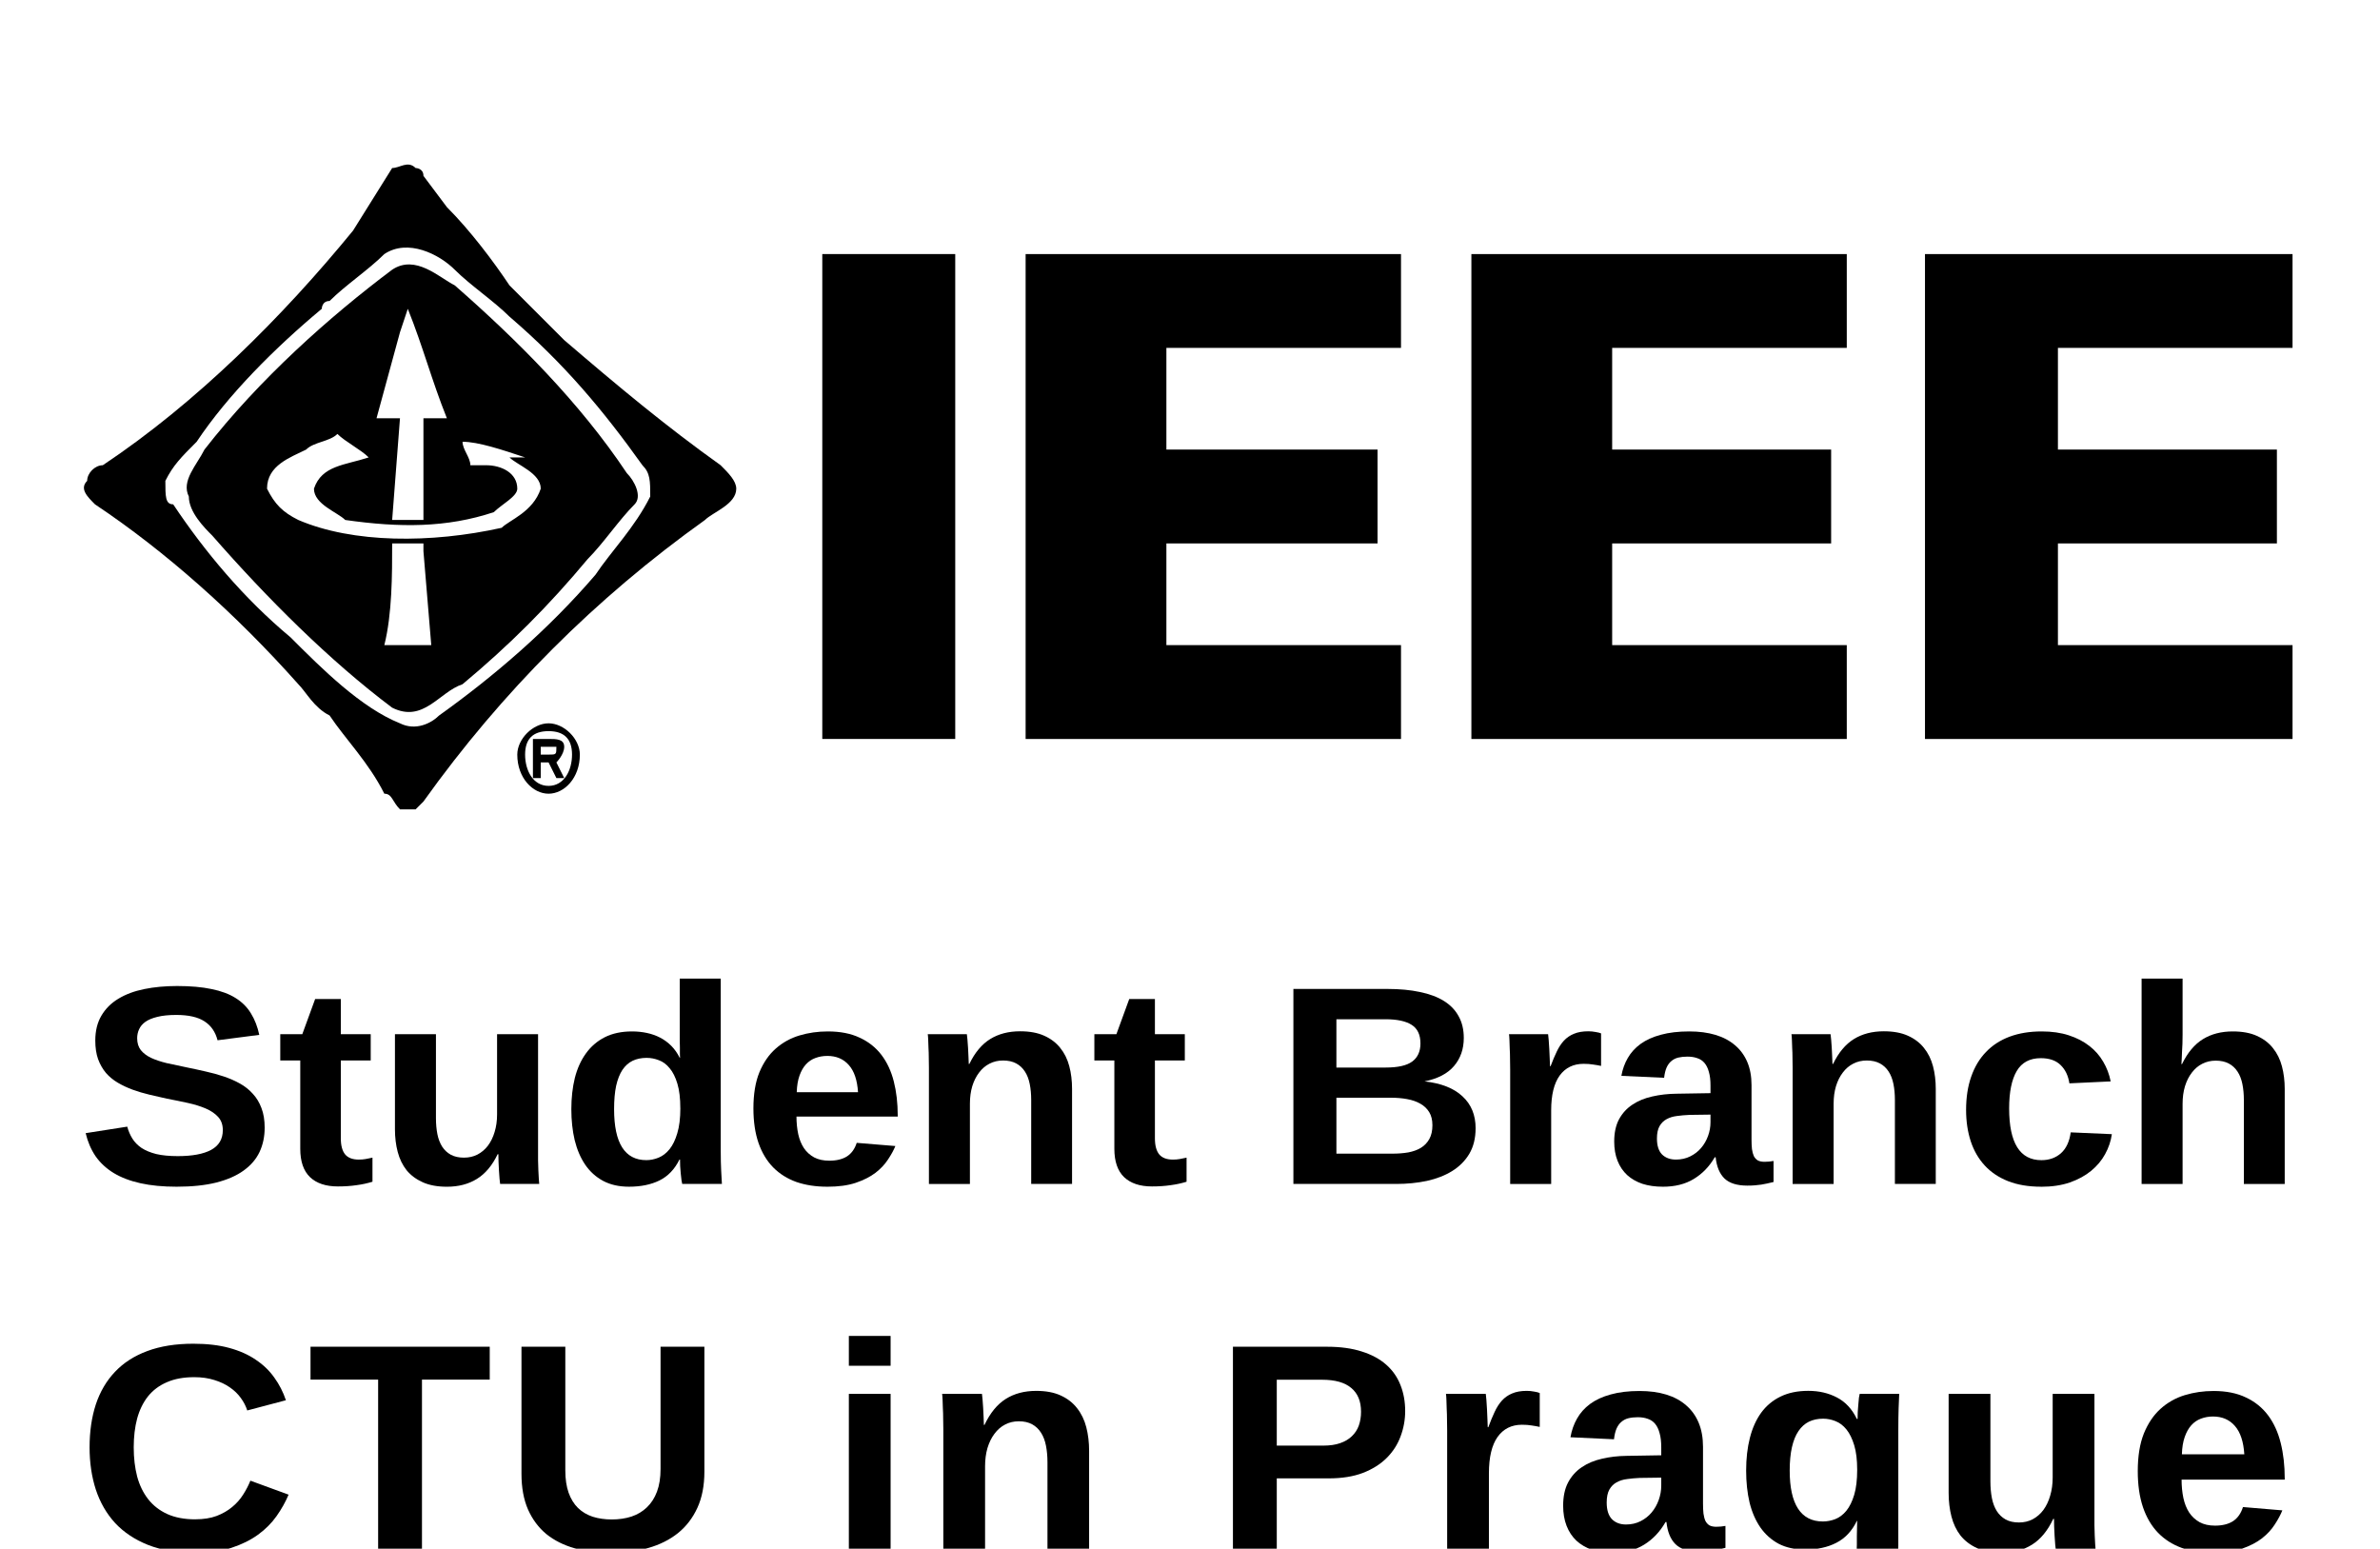 <?xml version="1.0" encoding="UTF-8" standalone="no"?>
<!-- Created with Inkscape (http://www.inkscape.org/) -->

<svg
   xmlns:dc="http://purl.org/dc/elements/1.1/"
   xmlns:cc="http://creativecommons.org/ns#"
   xmlns:rdf="http://www.w3.org/1999/02/22-rdf-syntax-ns#"
   xmlns:svg="http://www.w3.org/2000/svg"
   xmlns="http://www.w3.org/2000/svg"
   xmlns:sodipodi="http://sodipodi.sourceforge.net/DTD/sodipodi-0.dtd"
   xmlns:inkscape="http://www.inkscape.org/namespaces/inkscape"
   width="21.864mm"
   height="14.226mm"
   viewBox="0 0 21.864 14.226"
   version="1.1"
   id="svg1007"
   inkscape:version="0.92.2 (5c3e80d, 2017-08-06)"
   sodipodi:docname="IEEE-SB-1.svg">
  <defs
     id="defs1001" />
  <sodipodi:namedview
     id="base"
     pagecolor="#ffffff"
     bordercolor="#666666"
     borderopacity="1.0"
     inkscape:pageopacity="0.0"
     inkscape:pageshadow="2"
     inkscape:zoom="3.959798"
     inkscape:cx="23.444028"
     inkscape:cy="3.344597"
     inkscape:document-units="mm"
     inkscape:current-layer="layer1"
     showgrid="false"
     fit-margin-top="0"
     fit-margin-left="0"
     fit-margin-right="0"
     fit-margin-bottom="0"
     inkscape:window-width="1890"
     inkscape:window-height="1171"
     inkscape:window-x="0"
     inkscape:window-y="0"
     inkscape:window-maximized="1" />
  <g
     inkscape:label="Layer 1"
     inkscape:groupmode="layer"
     id="layer1"
     transform="translate(-20.062,-112.238)">
    <g
       id="g7090"
       transform="matrix(0.265,0,0,0.265,-78.447,-146.091)">
      <g
         transform="matrix(0.527,0,0,0.527,72.146,471.598)"
         id="g4034">
        <g
           transform="matrix(0.751,0,0,0.751,173.563,100.907)"
           id="g3100">
          <g
             transform="matrix(0.685,0,0,0.685,528.002,1147.053)"
             id="g3934-1"
             style="fill-rule:evenodd" />
          <g
             id="g7077">
            <path
               transform="matrix(0.685,0,0,0.685,528.002,1147.053)"
               style="fill:none;fill-rule:evenodd"
               inkscape:connector-curvature="0"
               id="path3936-5"
               d="M 305,102 H 0 V -7 h 305 z"
               class="fil0" />
            <path
               transform="matrix(0.685,0,0,0.685,528.002,1147.053)"
               style="fill:#000000;fill-opacity:1;fill-rule:evenodd"
               inkscape:connector-curvature="0"
               id="path3938-7"
               d="M 102,80 V 18 h 17 v 62 z"
               class="fil1" />
            <path
               transform="matrix(0.685,0,0,0.685,528.002,1147.053)"
               style="fill:#000000;fill-opacity:1;fill-rule:evenodd"
               inkscape:connector-curvature="0"
               id="path3940-9"
               d="M 128,80 V 18 h 48 v 12 h -30 v 13 h 27 v 12 h -27 v 13 h 30 v 12 z"
               class="fil1" />
            <path
               transform="matrix(0.685,0,0,0.685,528.002,1147.053)"
               style="fill:#000000;fill-opacity:1;fill-rule:evenodd"
               inkscape:connector-curvature="0"
               id="path3942-7"
               d="M 185,80 V 18 h 48 v 12 h -30 v 13 h 28 v 12 h -28 v 13 h 30 v 12 z"
               class="fil1" />
            <path
               transform="matrix(0.685,0,0,0.685,528.002,1147.053)"
               style="fill:#000000;fill-opacity:1;fill-rule:evenodd"
               inkscape:connector-curvature="0"
               id="path3944-1"
               d="M 243,80 V 18 h 47 v 12 h -30 v 13 h 28 v 12 h -28 v 13 h 30 v 12 z"
               class="fil1" />
            <path
               transform="matrix(0.685,0,0,0.685,528.002,1147.053)"
               style="fill:#000000;fill-opacity:1;fill-rule:evenodd"
               inkscape:connector-curvature="0"
               id="path3946-4"
               d="m 54,12 c 3,3 6,7 8,10 l 7,7 c 7,6 13,11 20,16 v 0 c 1,1 2,2 2,3 0,2 -3,3 -4,4 C 73,62 61,74 51,88 l -1,1 c 0,0 -1,0 -2,0 C 47,88 47,87 46,87 44,83 41,80 39,77 37,76 36,74 35,73 27,64 18,56 9,50 8,49 7,48 8,47 8,46 9,45 10,45 22,37 33,26 42,15 l 5,-8 c 1,0 2,-1 3,0 0,0 1,0 1,1 z m -8,6 c -2,2 -5,4 -7,6 -1,0 -1,1 -1,1 -6,5 -12,11 -16,17 -2,2 -3,3 -4,5 0,2 0,3 1,3 4,6 9,12 15,17 4,4 9,9 14,11 2,1 4,0 5,-1 7,-5 14,-11 20,-18 2,-3 5,-6 7,-10 0,-2 0,-3 -1,-4 C 74,38 69,32 62,26 v 0 c -2,-2 -5,-4 -7,-6 -2,-2 -6,-4 -9,-2 z"
               class="fil1" />
            <path
               transform="matrix(0.685,0,0,0.685,528.002,1147.053)"
               style="fill:#000000;fill-opacity:1;fill-rule:evenodd"
               inkscape:connector-curvature="0"
               id="path3948-2"
               d="m 55,22 c 8,7 16,15 22,24 1,1 2,3 1,4 -2,2 -4,5 -6,7 v 0 c -5,6 -10,11 -16,16 -3,1 -5,5 -9,3 -8,-6 -16,-14 -23,-22 -1,-1 -3,-3 -3,-5 -1,-2 1,-4 2,-6 7,-9 16,-17 24,-23 3,-2 6,1 8,2 z m -6,3 -1,3 -3,11 c 0,0 2,0 3,0 v 0 l -1,13 v 0 c 1,0 3,0 4,0 v -1 -12 0 h 3 C 52,34 51,30 49,25 Z M 36,43 c -2,1 -5,2 -5,5 1,2 2,3 4,4 7,3 17,3 26,1 1,-1 4,-2 5,-5 0,-2 -3,-3 -4,-4 v 0 c 0,0 1,0 2,0 v 0 c -3,-1 -6,-2 -8,-2 0,1 1,2 1,3 1,0 2,0 2,0 2,0 4,1 4,3 0,1 -2,2 -3,3 -6,2 -12,2 -19,1 -1,-1 -4,-2 -4,-4 1,-3 4,-3 7,-4 -1,-1 -3,-2 -4,-3 -1,1 -3,1 -4,2 z m 11,12 c 0,4 0,9 -1,13 2,0 4,0 6,0 L 51,56 v -1 c -1,0 -2,0 -4,0 z"
               class="fil1" />
            <path
               transform="matrix(0.685,0,0,0.685,528.002,1147.053)"
               style="fill:#000000;fill-opacity:1;fill-rule:evenodd"
               inkscape:connector-curvature="0"
               id="path3950-7"
               d="m 66,82 v -1 h 1 c 0,0 1,0 1,0 0,1 0,1 -1,1 z m 0,1 h 1 l 1,2 h 1 l -1,-2 c 0,0 1,-1 1,-2 0,-1 -1,-1 -2,-1 h -2 v 5 h 1 z m 5,-1 c 0,-2 -2,-4 -4,-4 -2,0 -4,2 -4,4 0,3 2,5 4,5 2,0 4,-2 4,-5 z m -1,0 c 0,2 -1,4 -3,4 v 0 c -2,0 -3,-2 -3,-4 0,-2 1,-3 3,-3 2,0 3,1 3,3 z"
               class="fil1" />
            <g
               style="font-style:normal;font-variant:normal;font-weight:bold;font-stretch:normal;font-size:24.102px;line-height:125%;font-family:'Liberation Sans';-inkscape-font-specification:'Liberation Sans Bold';text-align:start;letter-spacing:0px;word-spacing:0px;writing-mode:lr-tb;text-anchor:start;fill:#000000;fill-opacity:1;stroke:none"
               id="text6124-8"
               transform="matrix(1.03,0,0,1.03,-21.718,-36.582)">
              <path
                 d="m 554.124,1235.425 q 0,1.13 -0.434,2.059 -0.434,0.918 -1.352,1.577 -0.906,0.659 -2.332,1.024 -1.414,0.353 -3.375,0.353 -1.737,0 -3.064,-0.294 -1.328,-0.294 -2.283,-0.871 -0.943,-0.577 -1.538,-1.424 -0.583,-0.859 -0.844,-1.965 l 3.536,-0.553 q 0.149,0.553 0.434,1.012 0.285,0.459 0.782,0.8 0.509,0.33 1.253,0.518 0.757,0.176 1.824,0.176 1.861,0 2.841,-0.53 0.993,-0.541 0.993,-1.683 0,-0.683 -0.397,-1.118 -0.397,-0.435 -1.055,-0.718 -0.658,-0.282 -1.514,-0.471 -0.856,-0.188 -1.787,-0.365 -0.744,-0.165 -1.489,-0.341 -0.744,-0.177 -1.427,-0.424 -0.67,-0.247 -1.253,-0.588 -0.583,-0.341 -1.017,-0.836 -0.422,-0.506 -0.67,-1.177 -0.236,-0.671 -0.236,-1.577 0,-1.236 0.521,-2.118 0.521,-0.883 1.439,-1.436 0.93,-0.565 2.208,-0.824 1.278,-0.259 2.792,-0.259 1.712,0 2.928,0.259 1.228,0.247 2.047,0.765 0.831,0.518 1.303,1.306 0.484,0.777 0.707,1.824 l -3.548,0.459 q -0.273,-1.071 -1.117,-1.612 -0.831,-0.541 -2.395,-0.541 -0.968,0 -1.613,0.165 -0.633,0.153 -1.017,0.424 -0.372,0.271 -0.533,0.635 -0.161,0.353 -0.161,0.753 0,0.612 0.31,1.012 0.31,0.388 0.868,0.659 0.558,0.259 1.328,0.447 0.782,0.177 1.712,0.365 0.819,0.165 1.625,0.353 0.806,0.176 1.538,0.424 0.732,0.247 1.365,0.6 0.633,0.353 1.092,0.871 0.471,0.506 0.732,1.212 0.273,0.706 0.273,1.671 z"
                 id="path4996"
                 inkscape:connector-curvature="0" />
              <path
                 d="m 560.352,1240.415 q -1.538,0 -2.37,-0.788 -0.831,-0.8 -0.831,-2.413 v -7.508 h -1.7 v -2.236 h 1.873 l 1.092,-2.989 h 2.184 v 2.989 h 2.543 v 2.236 h -2.543 v 6.614 q 0,0.93 0.372,1.377 0.372,0.435 1.154,0.435 0.323,0 0.583,-0.047 0.261,-0.047 0.583,-0.118 v 2.048 q -0.645,0.2 -1.365,0.294 -0.72,0.106 -1.576,0.106 z"
                 id="path4998"
                 inkscape:connector-curvature="0" />
              <path
                 d="m 568.69,1227.469 v 7.144 q 0,0.741 0.124,1.365 0.124,0.612 0.409,1.059 0.285,0.435 0.732,0.683 0.459,0.247 1.117,0.247 0.633,0 1.141,-0.259 0.521,-0.271 0.893,-0.753 0.372,-0.494 0.571,-1.165 0.211,-0.683 0.211,-1.495 v -6.826 h 3.486 v 9.886 q 0,0.4 0,0.847 0.012,0.435 0.025,0.836 0.025,0.388 0.037,0.706 0.025,0.306 0.037,0.459 h -3.325 q -0.012,-0.141 -0.05,-0.447 -0.025,-0.318 -0.05,-0.694 -0.012,-0.377 -0.037,-0.753 -0.012,-0.377 -0.012,-0.635 h -0.062 q -0.695,1.448 -1.774,2.107 -1.067,0.659 -2.543,0.659 -1.203,0 -2.047,-0.377 -0.844,-0.377 -1.377,-1.024 -0.521,-0.659 -0.757,-1.554 -0.236,-0.894 -0.236,-1.93 v -8.085 h 3.486 z"
                 id="path5000"
                 inkscape:connector-curvature="0" />
              <path
                 d="m 589.632,1240.203 q -0.025,-0.094 -0.062,-0.33 -0.025,-0.247 -0.062,-0.553 -0.025,-0.306 -0.05,-0.624 -0.012,-0.318 -0.012,-0.565 h -0.05 q -0.608,1.236 -1.7,1.777 -1.079,0.53 -2.593,0.53 -1.266,0 -2.196,-0.494 -0.918,-0.494 -1.526,-1.377 -0.596,-0.883 -0.893,-2.083 -0.285,-1.212 -0.285,-2.636 0,-1.448 0.298,-2.66 0.31,-1.212 0.943,-2.083 0.633,-0.883 1.6,-1.377 0.98,-0.494 2.32,-0.494 0.658,0 1.266,0.13 0.608,0.129 1.129,0.4 0.521,0.271 0.943,0.694 0.422,0.424 0.72,1.024 h 0.025 q 0,-0.118 -0.012,-0.341 0,-0.235 0,-0.53 0,-0.294 -0.012,-0.612 0,-0.318 0,-0.612 v -4.649 h 3.486 v 14.687 q 0,0.93 0.037,1.659 0.037,0.718 0.062,1.118 h -3.375 z m -0.161,-6.437 q 0,-1.259 -0.248,-2.083 -0.248,-0.836 -0.658,-1.318 -0.397,-0.494 -0.918,-0.683 -0.509,-0.2 -1.042,-0.2 -0.67,0 -1.191,0.247 -0.509,0.247 -0.868,0.777 -0.347,0.53 -0.533,1.353 -0.174,0.824 -0.174,1.989 0,4.331 2.742,4.331 0.521,0 1.042,-0.212 0.521,-0.212 0.931,-0.718 0.409,-0.506 0.658,-1.353 0.261,-0.859 0.261,-2.13 z"
                 id="path5002"
                 inkscape:connector-curvature="0" />
              <path
                 d="m 601.965,1240.438 q -1.452,0 -2.618,-0.4 -1.154,-0.412 -1.973,-1.236 -0.819,-0.836 -1.253,-2.083 -0.434,-1.259 -0.434,-2.942 0,-1.824 0.509,-3.072 0.521,-1.247 1.39,-2.012 0.881,-0.777 2.022,-1.118 1.141,-0.341 2.407,-0.341 1.588,0 2.705,0.53 1.129,0.518 1.849,1.459 0.72,0.942 1.055,2.26 0.335,1.306 0.335,2.895 v 0.094 h -8.61 q 0,0.8 0.149,1.495 0.149,0.683 0.484,1.189 0.335,0.494 0.868,0.788 0.533,0.282 1.29,0.282 0.918,0 1.501,-0.365 0.583,-0.377 0.831,-1.153 l 3.288,0.271 q -0.223,0.541 -0.633,1.153 -0.397,0.612 -1.067,1.13 -0.67,0.506 -1.675,0.847 -0.993,0.33 -2.419,0.33 z m 0,-11.121 q -0.533,0 -1.005,0.176 -0.459,0.165 -0.806,0.541 -0.335,0.365 -0.546,0.953 -0.211,0.588 -0.236,1.412 h 5.211 q -0.099,-1.542 -0.782,-2.307 -0.682,-0.777 -1.836,-0.777 z"
                 id="path5004"
                 inkscape:connector-curvature="0" />
              <path
                 d="m 619.309,1240.203 v -7.144 q 0,-0.742 -0.124,-1.353 -0.124,-0.624 -0.409,-1.059 -0.285,-0.447 -0.744,-0.694 -0.459,-0.247 -1.117,-0.247 -0.633,0 -1.154,0.271 -0.509,0.259 -0.881,0.753 -0.372,0.482 -0.583,1.165 -0.199,0.671 -0.199,1.483 v 6.826 h -3.486 v -9.886 q 0,-0.412 -0.012,-0.847 0,-0.435 -0.025,-0.824 -0.012,-0.4 -0.025,-0.706 -0.012,-0.318 -0.037,-0.471 h 3.325 q 0.025,0.141 0.05,0.459 0.025,0.306 0.05,0.682 0.025,0.377 0.037,0.753 0.025,0.377 0.025,0.635 h 0.05 q 0.707,-1.459 1.774,-2.118 1.067,-0.659 2.543,-0.659 1.216,0 2.047,0.377 0.844,0.377 1.365,1.036 0.533,0.659 0.769,1.553 0.236,0.894 0.236,1.93 v 8.085 h -3.474 z"
                 id="path5006"
                 inkscape:connector-curvature="0" />
              <path
                 d="m 629.582,1240.415 q -1.538,0 -2.37,-0.788 -0.831,-0.8 -0.831,-2.413 v -7.508 h -1.7 v -2.236 h 1.873 l 1.092,-2.989 h 2.184 v 2.989 h 2.543 v 2.236 h -2.543 v 6.614 q 0,0.93 0.372,1.377 0.372,0.435 1.154,0.435 0.323,0 0.583,-0.047 0.261,-0.047 0.583,-0.118 v 2.048 q -0.645,0.2 -1.365,0.294 -0.72,0.106 -1.576,0.106 z"
                 id="path5008"
                 inkscape:connector-curvature="0" />
              <path
                 d="m 657.101,1235.472 q 0,1.259 -0.533,2.165 -0.533,0.894 -1.464,1.471 -0.918,0.565 -2.146,0.836 -1.228,0.259 -2.605,0.259 h -8.747 v -16.582 h 8.002 q 1.551,0 2.754,0.259 1.216,0.247 2.047,0.765 0.831,0.518 1.253,1.306 0.434,0.777 0.434,1.836 0,1.412 -0.831,2.389 -0.819,0.965 -2.506,1.306 2.122,0.235 3.226,1.271 1.117,1.024 1.117,2.719 z m -4.69,-7.214 q 0,-1.118 -0.757,-1.589 -0.744,-0.471 -2.221,-0.471 h -4.169 v 4.107 h 4.194 q 1.551,0 2.246,-0.506 0.707,-0.518 0.707,-1.542 z m 1.017,6.943 q 0,-0.659 -0.273,-1.106 -0.273,-0.447 -0.757,-0.718 -0.471,-0.271 -1.117,-0.388 -0.633,-0.118 -1.377,-0.118 h -4.64 v 4.755 h 4.777 q 0.72,0 1.34,-0.106 0.62,-0.118 1.067,-0.388 0.459,-0.282 0.72,-0.753 0.261,-0.471 0.261,-1.177 z"
                 id="path5010"
                 inkscape:connector-curvature="0" />
              <path
                 d="m 660.041,1240.203 v -9.744 q 0,-0.412 -0.012,-0.871 0,-0.459 -0.025,-0.871 -0.012,-0.424 -0.025,-0.753 -0.012,-0.341 -0.037,-0.494 h 3.325 q 0.025,0.141 0.05,0.494 0.025,0.341 0.05,0.753 0.025,0.412 0.037,0.824 0.025,0.4 0.025,0.647 h 0.05 q 0.261,-0.694 0.521,-1.236 0.261,-0.553 0.608,-0.93 0.36,-0.388 0.856,-0.588 0.496,-0.212 1.228,-0.212 0.31,0 0.608,0.059 0.31,0.047 0.471,0.118 v 2.766 q -0.335,-0.071 -0.682,-0.118 -0.335,-0.059 -0.806,-0.059 -1.303,0 -2.035,1 -0.72,1 -0.72,2.966 v 6.249 h -3.486 z"
                 id="path5012"
                 inkscape:connector-curvature="0" />
              <path
                 d="m 673.019,1240.438 q -0.968,0 -1.737,-0.247 -0.757,-0.259 -1.29,-0.741 -0.533,-0.494 -0.819,-1.212 -0.285,-0.718 -0.285,-1.636 0,-1.13 0.409,-1.895 0.422,-0.777 1.141,-1.248 0.72,-0.482 1.687,-0.694 0.968,-0.224 2.06,-0.235 l 2.891,-0.047 v -0.647 q 0,-0.694 -0.136,-1.153 -0.124,-0.471 -0.372,-0.765 -0.248,-0.294 -0.62,-0.412 -0.36,-0.13 -0.831,-0.13 -0.434,0 -0.782,0.082 -0.335,0.082 -0.583,0.294 -0.248,0.2 -0.409,0.553 -0.149,0.341 -0.211,0.871 l -3.635,-0.165 q 0.149,-0.836 0.546,-1.518 0.397,-0.694 1.092,-1.2 0.707,-0.506 1.725,-0.777 1.03,-0.282 2.407,-0.282 1.253,0 2.233,0.294 0.98,0.294 1.663,0.883 0.682,0.577 1.042,1.424 0.36,0.847 0.36,1.965 v 4.637 q 0,0.447 0.037,0.8 0.05,0.353 0.161,0.6 0.124,0.235 0.335,0.365 0.223,0.118 0.571,0.118 0.397,0 0.769,-0.071 v 1.789 q -0.31,0.071 -0.558,0.13 -0.248,0.059 -0.496,0.094 -0.248,0.035 -0.533,0.059 -0.273,0.024 -0.645,0.024 -1.315,0 -1.948,-0.612 -0.62,-0.612 -0.744,-1.801 h -0.074 q -0.695,1.189 -1.787,1.848 -1.079,0.659 -2.63,0.659 z m 4.057,-6.131 -1.787,0.024 q -0.558,0.024 -1.067,0.094 -0.496,0.059 -0.881,0.271 -0.372,0.2 -0.596,0.588 -0.223,0.388 -0.223,1.059 0,0.906 0.434,1.353 0.447,0.435 1.179,0.435 0.67,0 1.216,-0.271 0.546,-0.271 0.918,-0.706 0.385,-0.447 0.596,-1.024 0.211,-0.577 0.211,-1.177 v -0.647 z"
                 id="path5014"
                 inkscape:connector-curvature="0" />
              <path
                 d="m 692.758,1240.203 v -7.144 q 0,-0.742 -0.124,-1.353 -0.124,-0.624 -0.409,-1.059 -0.285,-0.447 -0.744,-0.694 -0.459,-0.247 -1.117,-0.247 -0.633,0 -1.154,0.271 -0.509,0.259 -0.881,0.753 -0.372,0.482 -0.583,1.165 -0.199,0.671 -0.199,1.483 v 6.826 h -3.486 v -9.886 q 0,-0.412 -0.012,-0.847 0,-0.435 -0.025,-0.824 -0.012,-0.4 -0.025,-0.706 -0.012,-0.318 -0.037,-0.471 h 3.325 q 0.025,0.141 0.05,0.459 0.025,0.306 0.05,0.682 0.025,0.377 0.037,0.753 0.025,0.377 0.025,0.635 h 0.05 q 0.707,-1.459 1.774,-2.118 1.067,-0.659 2.543,-0.659 1.216,0 2.047,0.377 0.844,0.377 1.365,1.036 0.533,0.659 0.769,1.553 0.236,0.894 0.236,1.93 v 8.085 h -3.474 z"
                 id="path5016"
                 inkscape:connector-curvature="0" />
              <path
                 d="m 705.189,1240.438 q -1.6,0 -2.804,-0.471 -1.191,-0.471 -1.985,-1.33 -0.794,-0.859 -1.191,-2.059 -0.397,-1.212 -0.397,-2.671 0,-1.589 0.434,-2.825 0.434,-1.247 1.253,-2.095 0.819,-0.859 2.01,-1.306 1.203,-0.447 2.729,-0.447 1.303,0 2.308,0.33 1.017,0.33 1.749,0.906 0.732,0.565 1.179,1.342 0.459,0.777 0.633,1.671 l -3.511,0.165 q -0.149,-0.977 -0.744,-1.553 -0.596,-0.588 -1.687,-0.588 -1.402,0 -2.047,1.094 -0.645,1.095 -0.645,3.178 0,4.402 2.742,4.402 0.993,0 1.663,-0.588 0.67,-0.6 0.831,-1.777 l 3.499,0.153 q -0.124,0.883 -0.571,1.695 -0.434,0.8 -1.191,1.424 -0.744,0.612 -1.811,0.989 -1.067,0.365 -2.444,0.365 z"
                 id="path5018"
                 inkscape:connector-curvature="0" />
              <path
                 d="m 717.174,1230.011 q 0.707,-1.459 1.774,-2.118 1.067,-0.659 2.543,-0.659 1.216,0 2.047,0.377 0.844,0.377 1.365,1.036 0.533,0.659 0.769,1.554 0.236,0.894 0.236,1.93 v 8.073 h -3.474 v -7.132 q 0,-0.741 -0.124,-1.353 -0.124,-0.624 -0.409,-1.059 -0.285,-0.447 -0.744,-0.694 -0.459,-0.247 -1.117,-0.247 -0.633,0 -1.154,0.271 -0.509,0.259 -0.881,0.753 -0.372,0.482 -0.583,1.165 -0.199,0.671 -0.199,1.483 v 6.814 h -3.486 v -17.465 h 3.486 v 4.766 q 0,0.377 -0.012,0.765 -0.012,0.377 -0.037,0.718 -0.012,0.33 -0.025,0.6 -0.012,0.271 -0.025,0.424 h 0.05 z"
                 id="path5020"
                 inkscape:connector-curvature="0" />
              <path
                 d="m 548.222,1268.72 q 1.049,0 1.807,-0.282 0.771,-0.294 1.327,-0.76 0.569,-0.466 0.935,-1.054 0.379,-0.588 0.619,-1.189 l 3.248,1.189 q -0.392,0.932 -1.024,1.827 -0.632,0.895 -1.58,1.581 -0.948,0.686 -2.262,1.115 -1.302,0.417 -3.071,0.417 -2.313,0 -4.006,-0.662 -1.693,-0.674 -2.806,-1.863 -1.099,-1.201 -1.643,-2.844 -0.531,-1.643 -0.531,-3.592 0,-2.023 0.531,-3.653 0.543,-1.63 1.63,-2.771 1.087,-1.152 2.742,-1.765 1.668,-0.625 3.918,-0.625 1.744,0 3.046,0.355 1.314,0.355 2.262,1.005 0.96,0.637 1.58,1.52 0.632,0.87 0.986,1.925 l -3.286,0.87 q -0.177,-0.552 -0.543,-1.054 -0.366,-0.515 -0.935,-0.907 -0.556,-0.392 -1.314,-0.625 -0.758,-0.245 -1.719,-0.245 -1.352,0 -2.325,0.429 -0.973,0.417 -1.605,1.201 -0.619,0.785 -0.923,1.888 -0.291,1.091 -0.291,2.452 0,1.349 0.291,2.476 0.303,1.115 0.935,1.925 0.632,0.809 1.618,1.263 0.998,0.454 2.389,0.454 z"
                 style="font-style:normal;font-variant:normal;font-weight:bold;font-stretch:normal;font-size:25.106px;font-family:'Liberation Sans';-inkscape-font-specification:'Liberation Sans Bold';letter-spacing:0.827px;fill:#000000;fill-opacity:1"
                 id="path5022"
                 inkscape:connector-curvature="0" />
              <path
                 d="m 567.501,1256.841 v 14.478 h -3.728 v -14.478 h -5.75 v -2.795 h 15.241 v 2.795 z"
                 style="font-style:normal;font-variant:normal;font-weight:bold;font-stretch:normal;font-size:25.106px;font-family:'Liberation Sans';-inkscape-font-specification:'Liberation Sans Bold';letter-spacing:0.827px;fill:#000000;fill-opacity:1"
                 id="path5024"
                 inkscape:connector-curvature="0" />
              <path
                 d="m 583.545,1271.564 q -1.668,0 -3.058,-0.38 -1.39,-0.392 -2.401,-1.201 -0.998,-0.821 -1.567,-2.096 -0.556,-1.275 -0.556,-3.04 v -10.8 h 3.728 v 10.518 q 0,1.091 0.278,1.888 0.278,0.785 0.796,1.299 0.518,0.503 1.251,0.748 0.733,0.233 1.63,0.233 0.91,0 1.668,-0.245 0.771,-0.258 1.314,-0.785 0.556,-0.527 0.859,-1.336 0.303,-0.809 0.303,-1.925 v -10.396 h 3.728 v 10.616 q 0,1.778 -0.594,3.077 -0.594,1.299 -1.656,2.158 -1.062,0.846 -2.528,1.263 -1.453,0.405 -3.197,0.405 z"
                 style="font-style:normal;font-variant:normal;font-weight:bold;font-stretch:normal;font-size:25.106px;font-family:'Liberation Sans';-inkscape-font-specification:'Liberation Sans Bold';letter-spacing:0.827px;fill:#000000;fill-opacity:1"
                 id="path5026"
                 inkscape:connector-curvature="0" />
              <path
                 d="m 603.803,1255.664 v -2.538 h 3.551 v 2.538 z m 0,15.655 v -13.264 h 3.551 v 13.264 z"
                 style="font-style:normal;font-variant:normal;font-weight:bold;font-stretch:normal;font-size:25.106px;font-family:'Liberation Sans';-inkscape-font-specification:'Liberation Sans Bold';letter-spacing:0.827px;fill:#000000;fill-opacity:1"
                 id="path5028"
                 inkscape:connector-curvature="0" />
              <path
                 d="m 620.693,1271.319 v -7.441 q 0,-0.772 -0.126,-1.41 -0.126,-0.65 -0.417,-1.103 -0.291,-0.466 -0.758,-0.723 -0.468,-0.257 -1.137,-0.257 -0.645,0 -1.175,0.282 -0.518,0.27 -0.897,0.784 -0.379,0.503 -0.594,1.214 -0.202,0.699 -0.202,1.545 v 7.11 h -3.551 v -10.297 q 0,-0.429 -0.013,-0.883 0,-0.454 -0.025,-0.858 -0.013,-0.417 -0.025,-0.736 -0.013,-0.331 -0.038,-0.49 h 3.387 q 0.025,0.147 0.051,0.478 0.025,0.319 0.051,0.711 0.025,0.392 0.038,0.785 0.025,0.392 0.025,0.662 h 0.051 q 0.72,-1.52 1.807,-2.207 1.087,-0.686 2.591,-0.686 1.239,0 2.085,0.392 0.859,0.392 1.39,1.079 0.543,0.686 0.784,1.618 0.24,0.932 0.24,2.01 v 8.422 h -3.539 z"
                 style="font-style:normal;font-variant:normal;font-weight:bold;font-stretch:normal;font-size:25.106px;font-family:'Liberation Sans';-inkscape-font-specification:'Liberation Sans Bold';letter-spacing:0.827px;fill:#000000;fill-opacity:1"
                 id="path5030"
                 inkscape:connector-curvature="0" />
              <path
                 d="m 651.112,1259.513 q 0,1.116 -0.392,2.158 -0.379,1.03 -1.175,1.827 -0.796,0.797 -2.022,1.275 -1.226,0.466 -2.907,0.466 h -4.423 v 6.08 h -3.728 v -17.273 h 8 q 1.706,0 2.957,0.405 1.251,0.392 2.073,1.116 0.821,0.723 1.213,1.728 0.404,1.005 0.404,2.219 z m -3.753,0.061 q 0,-1.336 -0.834,-2.023 -0.821,-0.699 -2.477,-0.699 h -3.855 v 5.602 h 3.956 q 0.834,0 1.428,-0.208 0.607,-0.208 0.998,-0.589 0.404,-0.38 0.594,-0.907 0.19,-0.539 0.19,-1.177 z"
                 style="font-style:normal;font-variant:normal;font-weight:bold;font-stretch:normal;font-size:25.106px;font-family:'Liberation Sans';-inkscape-font-specification:'Liberation Sans Bold';letter-spacing:0.827px;fill:#000000;fill-opacity:1"
                 id="path5032"
                 inkscape:connector-curvature="0" />
              <path
                 d="m 654.682,1271.319 v -10.15 q 0,-0.429 -0.013,-0.907 0,-0.478 -0.025,-0.907 -0.013,-0.441 -0.025,-0.785 -0.013,-0.355 -0.038,-0.515 h 3.387 q 0.025,0.147 0.051,0.515 0.025,0.355 0.051,0.785 0.025,0.429 0.038,0.858 0.025,0.417 0.025,0.674 h 0.051 q 0.265,-0.723 0.531,-1.287 0.265,-0.576 0.619,-0.968 0.366,-0.405 0.872,-0.613 0.506,-0.221 1.251,-0.221 0.316,0 0.619,0.061 0.316,0.049 0.48,0.123 v 2.881 q -0.341,-0.073 -0.695,-0.123 -0.341,-0.061 -0.821,-0.061 -1.327,0 -2.073,1.042 -0.733,1.042 -0.733,3.089 v 6.51 h -3.551 z"
                 style="font-style:normal;font-variant:normal;font-weight:bold;font-stretch:normal;font-size:25.106px;font-family:'Liberation Sans';-inkscape-font-specification:'Liberation Sans Bold';letter-spacing:0.827px;fill:#000000;fill-opacity:1"
                 id="path5034"
                 inkscape:connector-curvature="0" />
              <path
                 d="m 668.754,1271.564 q -0.986,0 -1.769,-0.258 -0.771,-0.27 -1.314,-0.772 -0.543,-0.515 -0.834,-1.263 -0.291,-0.748 -0.291,-1.704 0,-1.177 0.417,-1.974 0.43,-0.809 1.163,-1.3 0.733,-0.503 1.719,-0.723 0.986,-0.233 2.098,-0.245 l 2.945,-0.049 v -0.674 q 0,-0.723 -0.139,-1.201 -0.126,-0.49 -0.379,-0.797 -0.253,-0.306 -0.632,-0.429 -0.366,-0.135 -0.847,-0.135 -0.442,0 -0.796,0.086 -0.341,0.086 -0.594,0.306 -0.253,0.208 -0.417,0.576 -0.152,0.355 -0.215,0.907 l -3.703,-0.172 q 0.152,-0.87 0.556,-1.581 0.404,-0.723 1.112,-1.25 0.72,-0.527 1.757,-0.809 1.049,-0.294 2.452,-0.294 1.276,0 2.275,0.306 0.998,0.306 1.693,0.919 0.695,0.601 1.062,1.483 0.366,0.883 0.366,2.047 v 4.83 q 0,0.466 0.038,0.834 0.051,0.368 0.164,0.625 0.126,0.245 0.341,0.38 0.227,0.122 0.581,0.122 0.404,0 0.784,-0.073 v 1.863 q -0.316,0.074 -0.569,0.135 -0.253,0.061 -0.506,0.098 -0.253,0.037 -0.543,0.061 -0.278,0.024 -0.657,0.024 -1.34,0 -1.984,-0.637 -0.632,-0.637 -0.758,-1.876 h -0.076 q -0.708,1.238 -1.82,1.925 -1.1,0.686 -2.679,0.686 z m 4.133,-6.387 -1.82,0.024 q -0.569,0.025 -1.087,0.098 -0.506,0.061 -0.897,0.282 -0.379,0.208 -0.607,0.613 -0.227,0.405 -0.227,1.103 0,0.944 0.442,1.41 0.455,0.454 1.201,0.454 0.682,0 1.239,-0.282 0.556,-0.282 0.935,-0.736 0.392,-0.466 0.607,-1.067 0.215,-0.601 0.215,-1.226 v -0.674 z"
                 style="font-style:normal;font-variant:normal;font-weight:bold;font-stretch:normal;font-size:25.106px;font-family:'Liberation Sans';-inkscape-font-specification:'Liberation Sans Bold';letter-spacing:0.827px;fill:#000000;fill-opacity:1"
                 id="path5036"
                 inkscape:connector-curvature="0" />
              <path
                 d="m 686.58,1276.639 q -1.352,0 -2.389,-0.27 -1.024,-0.257 -1.757,-0.736 -0.72,-0.466 -1.163,-1.128 -0.43,-0.65 -0.594,-1.434 l 3.551,-0.405 q 0.19,0.797 0.809,1.25 0.632,0.454 1.643,0.454 0.632,0 1.15,-0.172 0.531,-0.172 0.897,-0.588 0.379,-0.405 0.581,-1.079 0.215,-0.674 0.215,-1.667 0,-0.343 0,-0.699 0,-0.355 0.013,-0.65 0.013,-0.343 0.013,-0.662 h -0.025 q -0.619,1.287 -1.744,1.863 -1.112,0.576 -2.654,0.576 -1.302,0 -2.25,-0.49 -0.935,-0.503 -1.554,-1.385 -0.619,-0.895 -0.923,-2.121 -0.291,-1.238 -0.291,-2.721 0,-1.532 0.316,-2.771 0.316,-1.25 0.96,-2.145 0.657,-0.895 1.643,-1.373 0.998,-0.49 2.363,-0.49 1.365,0 2.439,0.564 1.087,0.564 1.693,1.827 h 0.063 q 0,-0.258 0.013,-0.589 0.025,-0.343 0.051,-0.65 0.025,-0.319 0.051,-0.564 0.038,-0.245 0.063,-0.331 h 3.362 q -0.025,0.441 -0.051,1.238 -0.025,0.797 -0.025,1.827 v 9.795 q 0,1.447 -0.43,2.513 -0.43,1.079 -1.264,1.79 -0.821,0.711 -2.035,1.067 -1.201,0.355 -2.742,0.355 z m 2.97,-12.136 q 0,-1.25 -0.253,-2.084 -0.253,-0.834 -0.657,-1.336 -0.404,-0.503 -0.935,-0.711 -0.518,-0.208 -1.049,-0.208 -0.682,0 -1.213,0.257 -0.518,0.257 -0.885,0.797 -0.367,0.539 -0.556,1.373 -0.19,0.834 -0.19,1.986 0,2.145 0.708,3.236 0.708,1.091 2.111,1.091 0.531,0 1.049,-0.196 0.531,-0.208 0.948,-0.711 0.417,-0.515 0.67,-1.361 0.253,-0.846 0.253,-2.133 z"
                 style="font-style:normal;font-variant:normal;font-weight:bold;font-stretch:normal;font-size:25.106px;font-family:'Liberation Sans';-inkscape-font-specification:'Liberation Sans Bold';letter-spacing:0.827px;fill:#000000;fill-opacity:1"
                 id="path5038"
                 inkscape:connector-curvature="0" />
              <path
                 d="m 700.88,1258.054 v 7.441 q 0,0.772 0.126,1.422 0.126,0.637 0.417,1.103 0.291,0.454 0.746,0.711 0.468,0.258 1.137,0.258 0.645,0 1.163,-0.27 0.531,-0.282 0.91,-0.785 0.379,-0.515 0.581,-1.214 0.215,-0.711 0.215,-1.557 v -7.11 h 3.551 v 10.297 q 0,0.417 0,0.883 0.013,0.454 0.025,0.87 0.025,0.405 0.038,0.736 0.025,0.319 0.038,0.478 h -3.387 q -0.013,-0.147 -0.051,-0.466 -0.025,-0.331 -0.051,-0.723 -0.013,-0.392 -0.038,-0.785 -0.013,-0.392 -0.013,-0.662 h -0.063 q -0.708,1.508 -1.807,2.194 -1.087,0.686 -2.591,0.686 -1.226,0 -2.085,-0.392 -0.859,-0.392 -1.403,-1.067 -0.531,-0.686 -0.771,-1.618 -0.24,-0.932 -0.24,-2.01 v -8.422 h 3.551 z"
                 style="font-style:normal;font-variant:normal;font-weight:bold;font-stretch:normal;font-size:25.106px;font-family:'Liberation Sans';-inkscape-font-specification:'Liberation Sans Bold';letter-spacing:0.827px;fill:#000000;fill-opacity:1"
                 id="path5040"
                 inkscape:connector-curvature="0" />
              <path
                 d="m 719.805,1271.564 q -1.479,0 -2.667,-0.417 -1.175,-0.429 -2.009,-1.287 -0.834,-0.87 -1.276,-2.17 -0.442,-1.312 -0.442,-3.065 0,-1.9 0.518,-3.2 0.531,-1.299 1.415,-2.096 0.897,-0.809 2.06,-1.165 1.163,-0.355 2.452,-0.355 1.618,0 2.755,0.552 1.15,0.539 1.883,1.52 0.733,0.981 1.074,2.354 0.341,1.361 0.341,3.016 v 0.098 h -8.771 q 0,0.834 0.152,1.557 0.152,0.711 0.493,1.238 0.341,0.515 0.885,0.821 0.543,0.294 1.314,0.294 0.935,0 1.529,-0.38 0.594,-0.392 0.847,-1.201 l 3.349,0.282 q -0.227,0.564 -0.645,1.201 -0.404,0.637 -1.087,1.177 -0.682,0.527 -1.706,0.883 -1.011,0.343 -2.464,0.343 z m 0,-11.585 q -0.543,0 -1.024,0.184 -0.468,0.172 -0.821,0.564 -0.341,0.38 -0.556,0.993 -0.215,0.613 -0.24,1.471 h 5.308 q -0.101,-1.606 -0.796,-2.403 -0.695,-0.809 -1.87,-0.809 z"
                 style="font-style:normal;font-variant:normal;font-weight:bold;font-stretch:normal;font-size:25.106px;font-family:'Liberation Sans';-inkscape-font-specification:'Liberation Sans Bold';letter-spacing:0.827px;fill:#000000;fill-opacity:1"
                 id="path5042"
                 inkscape:connector-curvature="0" />
            </g>
          </g>
        </g>
      </g>
    </g>
  </g>
</svg>
